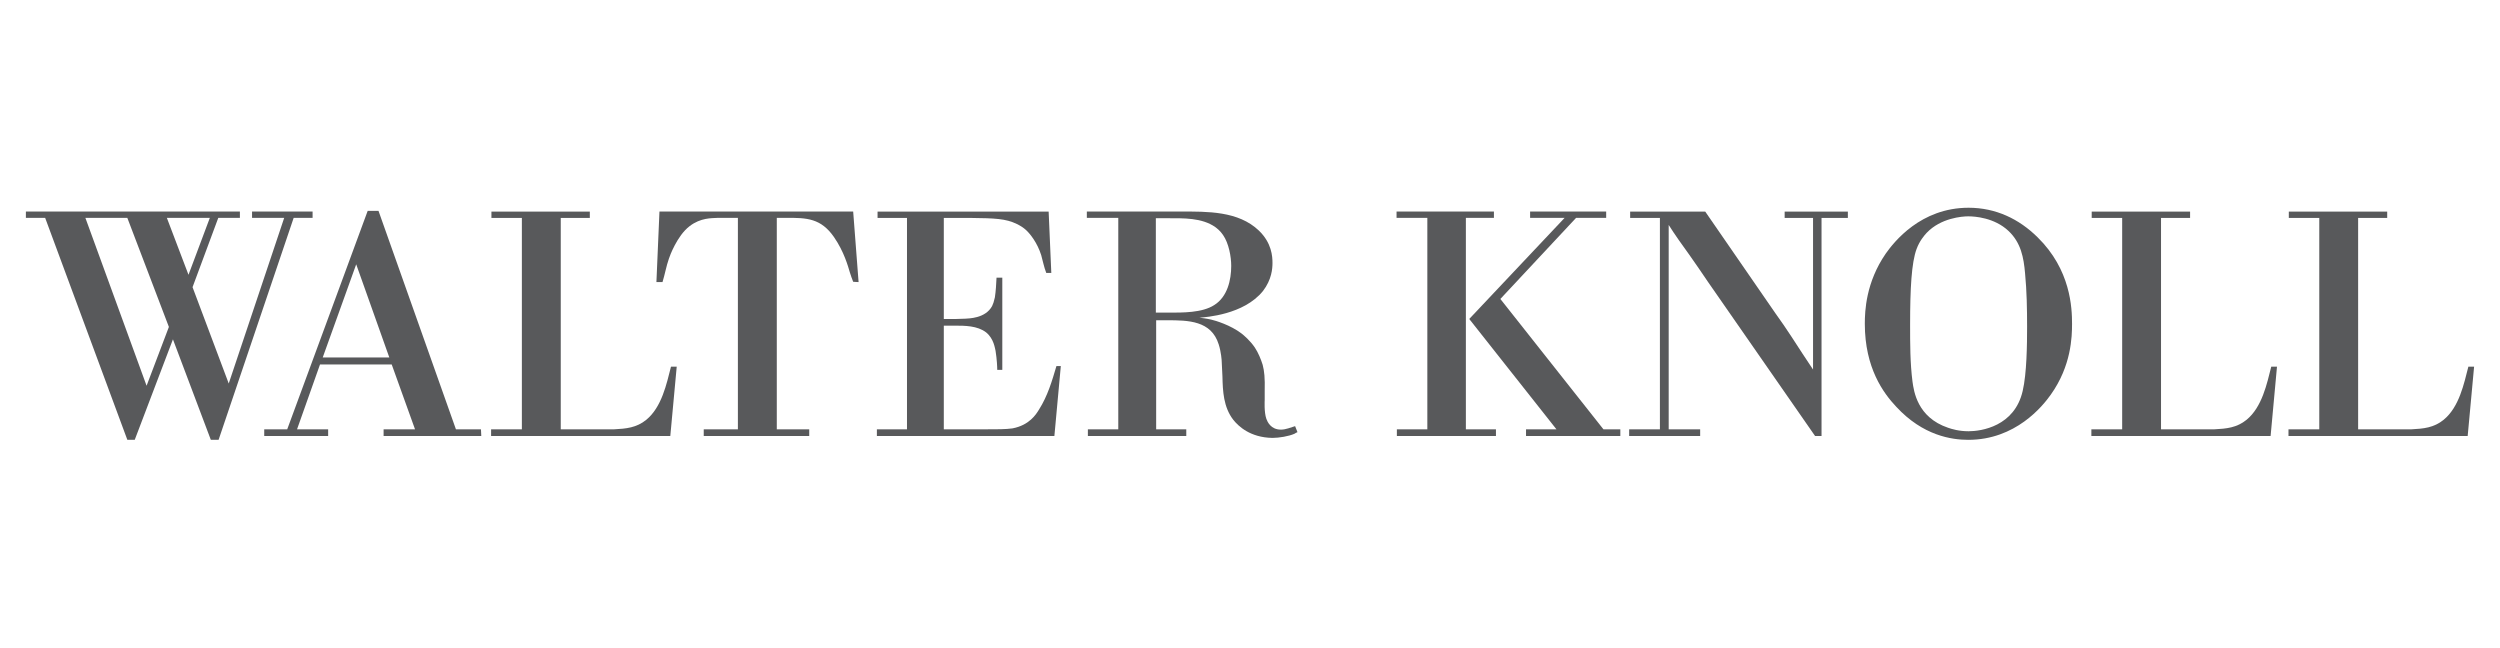 <svg width="166" height="43" viewBox="0 0 166 43" fill="none" xmlns="http://www.w3.org/2000/svg">
<path d="M13.998 29.203L11.483 22.532L8.947 29.203H8.455L2.999 14.468H1.719V14.046H15.929V14.468H14.493L12.785 19.068L15.188 25.465L18.87 14.468H16.736V14.046H20.756V14.468H19.499L14.515 29.203H13.998ZM5.67 14.468L9.733 25.614L11.214 21.708L8.455 14.468H5.67ZM11.08 14.468L12.516 18.246L13.932 14.468" fill="#58595B"/>
<path d="M19.723 28.507H21.789V28.949H17.545V28.507H19.071L24.414 14.003H25.133L30.274 28.507H31.936L31.957 28.949H25.471V28.507H27.558L26.009 24.199H21.249L19.723 28.507ZM23.652 17.55L21.429 23.735H25.85" fill="#58595B"/>
<path d="M32.609 28.952V28.508H34.652V14.471H32.631V14.049H39.164V14.471H37.234V28.508H40.757C41.588 28.465 42.263 28.402 42.913 27.875C43.944 27.028 44.261 25.488 44.553 24.348H44.934L44.508 28.952" fill="#58595B"/>
<path d="M51.579 28.507H53.733V28.949H46.728V28.507H48.996V14.468H47.627C47.268 14.491 46.528 14.448 45.788 15.018C44.957 15.651 44.462 17.025 44.417 17.171C44.238 17.676 44.148 18.226 43.99 18.731H43.586L43.788 14.046H56.651L57.01 18.731L56.651 18.711C56.563 18.5 56.496 18.289 56.427 18.078C56.315 17.696 56.046 16.706 55.373 15.736C54.518 14.511 53.599 14.448 52.162 14.468H51.579" fill="#58595B"/>
<path d="M58.225 28.952V28.508H60.224V14.471H58.27V14.049H69.63L69.807 18.121H69.471C69.314 17.719 69.247 17.32 69.135 16.938C68.867 16.096 68.395 15.526 68.148 15.293C67.945 15.104 67.767 14.998 67.519 14.873C66.779 14.514 66.06 14.491 64.466 14.471H62.669V21.183H63.411C63.635 21.183 63.861 21.16 64.108 21.16C64.285 21.14 65.432 21.16 65.879 20.316C65.948 20.168 65.993 20.043 66.06 19.746C66.127 19.302 66.148 18.86 66.17 18.435H66.553V24.561H66.217C66.217 24.37 66.196 23.863 66.105 23.293C66.06 23.125 65.993 22.489 65.477 22.07C64.894 21.623 64.061 21.623 63.389 21.623H62.669V28.508H65.251C66.241 28.508 66.779 28.508 67.227 28.445C68.35 28.232 68.798 27.515 69 27.179C69.562 26.292 69.854 25.3 70.147 24.308H70.438L70.011 28.952" fill="#58595B"/>
<path d="M76.769 28.507H78.769V28.949H72.235V28.507H74.254V14.468H72.166V14.046H78.385C80.159 14.046 82.225 14.003 83.593 15.314C84.446 16.138 84.493 17.025 84.493 17.465C84.493 17.824 84.446 18.562 83.862 19.323C82.582 20.906 80.07 21.054 79.642 21.097C79.802 21.117 80.07 21.14 80.428 21.223C80.699 21.285 81.708 21.582 82.448 22.152C82.606 22.278 83.01 22.617 83.324 23.081C83.548 23.418 83.729 23.863 83.841 24.222C83.951 24.644 83.998 25.086 83.976 25.973V26.565C83.976 26.585 83.929 27.367 84.086 27.811C84.155 28 84.379 28.527 85.052 28.527C85.39 28.527 85.704 28.379 85.995 28.296L86.152 28.695C86.085 28.718 86.017 28.761 85.95 28.803C85.569 28.972 84.917 29.077 84.493 29.077C83.01 29.055 82.225 28.296 81.889 27.874C81.237 27.03 81.192 25.973 81.17 25.003L81.125 24.073C81.125 23.925 81.08 23.355 80.923 22.87C80.428 21.285 78.902 21.265 77.488 21.265H76.769V28.507ZM77.576 20.758C78.497 20.758 79.823 20.78 80.63 20.253C81.506 19.703 81.753 18.583 81.753 17.656C81.753 17.045 81.594 16.158 81.213 15.608C81.032 15.335 80.809 15.166 80.699 15.081C79.802 14.448 78.566 14.49 77.51 14.49H76.748V20.758" fill="#58595B"/>
<path d="M97.334 28.507H99.331V28.949H92.752V28.507H94.775V14.468H92.731V14.046H99.197V14.468H97.334V28.507ZM106.469 28.507H107.59V28.949H101.328V28.507H103.349L97.558 21.18L103.889 14.468H101.599V14.046H106.65V14.468H104.651L99.624 19.851" fill="#58595B"/>
<path d="M120.522 28.952L113.405 18.711C113.003 18.101 112.577 17.508 112.172 16.92C111.699 16.265 111.227 15.611 110.801 14.936V28.508H112.891V28.952H108.176V28.508H110.218V14.471H108.242V14.049H113.227L117.873 20.781C118.256 21.309 118.613 21.836 118.973 22.384C119.446 23.104 119.896 23.82 120.386 24.537V14.471H118.501V14.049H122.698V14.471H120.95V28.952" fill="#58595B"/>
<path d="M125.217 16.834C125.755 16.075 127.528 13.794 130.715 13.794C132.512 13.794 134.061 14.533 135.297 15.757C137.496 17.912 137.584 20.444 137.584 21.501C137.584 22.365 137.539 24.287 136.17 26.208C135.632 26.969 133.836 29.205 130.694 29.205C129.594 29.205 127.683 28.929 125.912 27.01C125.057 26.103 123.824 24.435 123.824 21.501C123.824 20.655 123.891 18.756 125.217 16.834ZM130.715 28.635C131.546 28.635 133.769 28.318 134.307 25.955C134.578 24.794 134.599 22.872 134.599 21.712C134.599 20.509 134.578 19.326 134.464 18.143C134.374 17.108 134.195 16.116 133.364 15.334C132.424 14.448 131.12 14.365 130.694 14.365C130.289 14.365 128.875 14.47 127.93 15.462C127.775 15.631 127.461 15.99 127.259 16.538C126.923 17.447 126.831 19.177 126.831 21.564C126.831 22.83 126.831 24.096 126.99 25.342C127.08 25.975 127.304 27.708 129.346 28.401C129.594 28.487 130.065 28.635 130.715 28.635Z" fill="#58595B"/>
<path d="M138.867 28.952V28.508H140.912V14.471H138.889V14.049H145.422V14.471H143.492V28.508H147.017C147.846 28.465 148.521 28.402 149.171 27.875C150.204 27.028 150.521 25.488 150.811 24.348H151.192L150.768 28.952" fill="#58595B"/>
<path d="M151.955 28.952V28.508H154V14.471H151.977V14.049H158.51V14.471H156.58V28.508H160.103C160.933 28.465 161.607 28.402 162.257 27.875C163.292 27.028 163.606 25.488 163.899 24.348H164.28L163.854 28.952" fill="#58595B"/>
</svg>
